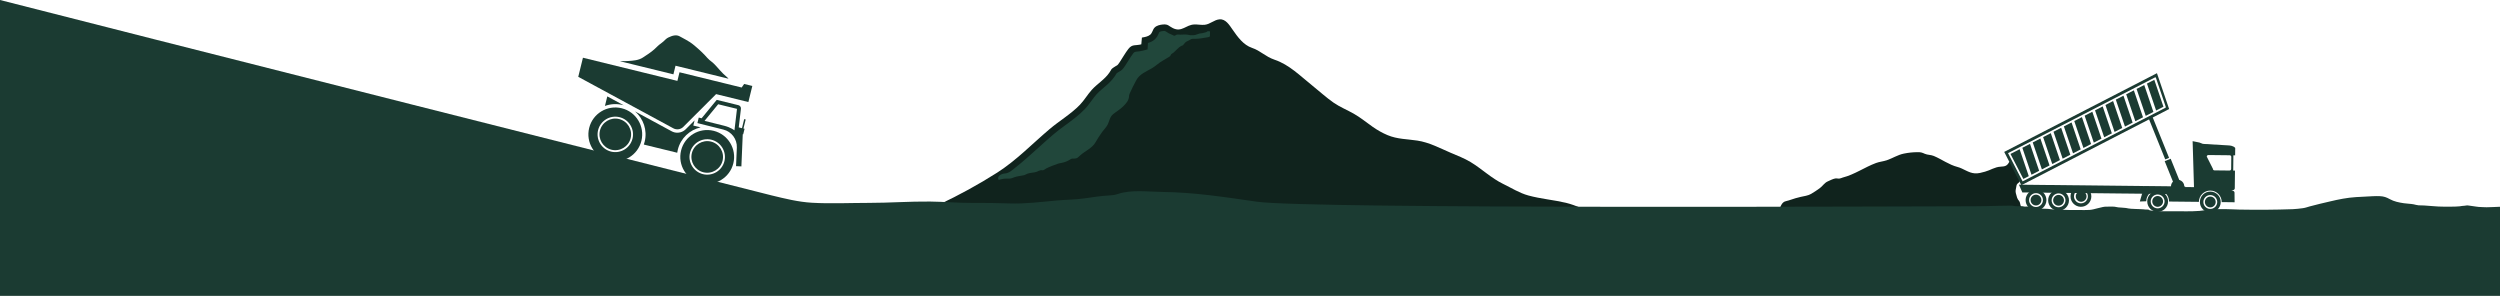 <?xml version="1.0" encoding="UTF-8"?><svg xmlns="http://www.w3.org/2000/svg" viewBox="0 0 1920 227.23"><defs><style>.d{fill:#21473b;}.e{fill:#1b3b32;}.f{fill:#10231d;}</style></defs><g id="a"/><g id="b"><g id="c"><g><path class="f" d="M1550.38,140.28c-.1,.13-.18,.16-.33,.26-.4,.28-1,.85-1.19,1.34-.23,.58-.27,1.22-.4,1.82-.35,1.56-.7,3.05-.3,4.64,.3,1.17,.61,2.37,.99,3.52,.32,.97,.91,1.76,1.55,2.54,.53,.64,.67,1.52,.86,2.31,.13,.53,.19,1.09,.45,1.58,.13,.25,.31,.47,.47,.69,.5,.72,.99,1.44,1.5,2.14,.29,.4,.61,.88,1,1.2,.18,.15,.68,.28,.67,.53-.33,.38-1.39,.61-1.77,.8-1.07,.54-2.03,1.33-2.9,2.15-.66,.63-1.33,1.27-1.92,1.96-.47,.55-.81,1.24-1.42,1.66-.72,.5-1.61,.7-2.36,1.14-.46,.27-.8,.65-1.17,1.01-.25,.24-.52,.45-.8,.66-.31,.23-.45,.49-.63,.82-.09,.17-.25,.47-.46,.47-.19,0-.56-.3-.72-.41-.46-.3-.88-.65-1.29-1.01-.83-.73-1.63-1.51-2.61-2.04-2.21-1.19-5.09-2.11-7.6-2.29-2.14-.16-4.3-.14-6.44,0-8.12,.52-16.24,.99-24.38,.95-6.25-.03-12.52-.49-18.77-.77-3.18-.14-6.5,0-9.65-.44-1.12-.15-1.73-.73-3.06-.8-1.04-.05-2.08,.12-3.11,.08-2.26,.18-4.47,.68-6.76,.6-1.56-.05-3.11-.18-4.67-.25-5.01-.22-9.78,1.2-14.59,2.56-2.51,.71-5.16,1.76-7.76,1.99-3.15,.28-6.34-.1-9.48-.25-7.48-.38-14.94-.57-22.43-.65-3.3-.04-6.66-.03-9.94-.37-6.24-.63-12.96-2.31-18.2-5.9-1.14-.78-2.65-1.88-3.28-3.23-.74-1.59-.04-2.82,.77-4.23,.55-.96,1.4-1.81,2.41-2.28,1.49-.43,2.99-.86,4.47-1.31,2.55-.9,5.13-1.65,7.77-2.25,2.67-.61,5.66-.94,8.01-2.3,2.24-1.3,4.61-2.89,6.71-4.42,2.07-1.51,3.54-4.06,6.04-5.16,1.72-.76,3.98-1.95,5.8-2.28,1.08-.19,2.25,.22,3.34,.07,1.06-.14,1.54-.56,2.45-.79,9.11-2.32,16.75-7.89,25.53-11.15,2.66-.99,5.59-1.21,8.28-2.12,4.47-1.52,8.38-4.14,13.06-5.09,3.73-.76,6.87-1.08,10.68-1.11,2.55-.02,3.34,.31,5.5,1.26,2.12,.93,4.53,.67,6.87,1.65,6.21,2.61,11.54,6.71,18.24,8.46,4.54,1.19,8.32,4.53,13.14,4.88,2.9,.21,5.26-.54,7.97-1.28,4.24-1.15,7.39-3.58,11.94-3.83,3.54-.2,5.05-.5,6.78-3.91,.65,.81,1.32,1.52,2.12,2.16,.13,.1,.14,.17,.22,.3,.12,.22,.29,.31,.46,.5,.36,.39,.41,.96,.56,1.46,.17,.55,.1,1.27,.5,1.72,.16,.18,.38,.24,.56,.37,.41,.29,.59,.95,.78,1.38,.26,.59,.28,1.26,.59,1.81,.48,.85,.59,1.87,1.07,2.7,.35,.6,.73,1.21,1.01,1.84,.08,.18,.25,.54,.19,.73-.03,.09-.2,.27-.26,.36-.16,.27-.39,.5-.57,.76-.02,.03-.04,.05-.05,.07Z"/><path class="f" d="M652.81,211.64c1.52-8.5,3.23-19.41,8.11-26.75,3.21-4.83,8.03-6.54,13.28-8.4,31.72-11.27,63.21-25.78,91.6-43.89,14.84-9.47,26.96-22.17,40.34-33.5,7.47-6.32,16.44-11.57,23.2-18.59,3.4-3.53,5.84-7.82,9.11-11.47,4.18-4.66,10.06-8.06,13.57-13.29,2.2-3.27,.9-2.27,3.42-4.07,2.91-2.08,2.19-.53,4.44-3.88,2.25-3.34,4.23-7.02,6.7-10.2,3.05-3.92,5.41-2.34,9.95-3.56,.1-1.76,.25-3.44,.46-5.18,2.11-.37,4.61-.74,6.32-2.16,1.8-1.5,1.86-3.87,3.42-5.5s4.19-2.2,6.37-2.4c4.12-.37,4.47,1.23,7.69,2.81,6.86,3.35,9.94-2.55,16.41-2.82,2.63-.11,5.48,.53,8.09,.24,4.2-.48,7.14-3.81,11.28-4.18,4.71-.43,7.61,4.4,9.94,7.75,4.03,5.81,8.4,11.93,15.04,14.17,6.65,2.25,10.23,6.7,17.28,9.08,11.49,3.88,19.75,12.49,29.06,19.9,5.44,4.33,10.62,9.16,16.34,13.12,4.88,3.37,10.36,5.55,15.48,8.46,5.18,2.94,9.67,6.7,14.53,10.09,3.68,2.56,7.31,4.65,11.44,6.38,7.57,3.16,14.99,2.97,22.87,4.18,9.11,1.39,17.17,5.75,25.54,9.34,5.2,2.23,10.42,4.19,15.27,7.11,8.7,5.24,15.92,12.4,25.11,16.85,6.44,3.12,12.36,6.94,19.31,8.85,9.43,2.59,19.33,3.38,28.83,5.62,7.99,1.89,15.14,5.96,23.24,7.89,11.07,2.63,22.57,3.29,33.63,6.11,8.99,2.3,20.7,2.95,27.91,9.12,4.59,3.93,10.17,7.12,15.86,9.32,1.16,.45,2.57,.2,3.71,.58,6.3,2.12,10.5,5.35,17.71,4.85,3.65-.25,9.06-3.21,12.55-1.29,5.09,2.8,2.55,10.69,2.86,15.15,.38,5.48-689.23,14.99-687.29,4.17Z"/><path class="d" d="M766.91,138.16c-1.6-3.05,2.48-4.76,4.75-4.91,3.37-.22,5.78-2.67,8.34-4.69,6.03-4.77,11.74-9.93,17.44-15.08,3.88-3.51,7.9-7.14,11.94-10.56,2.79-2.36,5.78-4.55,8.95-6.88,5.02-3.68,10.2-7.48,14.62-12.06,2.06-2.14,3.74-4.44,5.37-6.66,1.3-1.77,2.52-3.44,3.86-4.94,1.5-1.67,3.34-3.23,5.28-4.88,3.08-2.61,6.27-5.32,8.72-8.96,.72-1.07,1.13-1.77,1.39-2.23,.13-.09,.78-.56,.78-.56,.69-.49,1.01-.65,1.32-.8,1.97-.98,2.76-1.97,4.37-4.35,.9-1.34,1.75-2.71,2.57-4.03,1.31-2.12,2.55-4.12,3.93-5.89q.71-.91,2.57-1.06c1.26-.1,2.82-.23,4.74-.75l3.48-.94,.21-3.59c.03-.45,.06-.89,.09-1.33,1.65-.47,3.38-1.19,4.9-2.46,1.88-1.56,2.72-3.48,3.28-4.75,.17-.39,.43-.98,.56-1.13,.06-.06,.69-.65,3.21-.88,.24-.02,.47-.03,.67-.03q.53,0,1.45,.62c1.23,.83,2.46,1.58,3.86,2.08,.34,.12,.66,.26,.98,.43,.44,.24,.89,.58,1.41,.56,.67-.03,1.05-.63,1.65-.8,.86-.24,1.97-.04,2.85-.04,1.84,0,3.83-.22,5.65,.04,.78,.11,1.52,.39,2.31,.41,.51,0,1.01-.02,1.52-.01,1.51,.01,2.67-.29,4.02-.87,.95-.41,1.82-.59,2.85-.62,.65-.02,1.32-.28,1.95-.44,.6-.09,1.17-.25,1.73-.49,.29-.17,.57-.36,.83-.57,.52-.14,1.33-.08,1.87-.01,.24,.74,.03,1.86,.03,2.64,0,.32,.11,.9-.03,1.21-.27,.63-1.92,.76-2.38,.84-2.89,.53-5.92,1.03-8.85,1.07-.99,.01-2.23-.15-3.16,.24-.52,.22-.99,.54-1.46,.85-.94,.63-2.05,.81-2.89,1.59-.52,.49-.99,1.03-1.42,1.6-.14,.19-.27,.48-.45,.63-.28,.23-.67,.23-.99,.38-2.63,1.21-4.39,3.74-6.57,5.51-.7,.57-1.37,.58-1.79,1.49-.28,.61-.53,1.08-1.12,1.44-1.64,1-3.27,2.03-4.96,2.95-3,1.64-5.38,4.07-8.32,5.83-4.4,2.63-9.59,4.45-12.12,9.21-1.75,3.29-3.54,6.66-5.01,10.08-.51,1.19-.52,1.4-.61,2.52-.25,3.17-2.3,5.39-4.59,7.66-2.34,2.32-5.13,3.83-7.62,5.91-2.58,2.15-2.68,4.72-3.98,7.58-1.01,2.24-2.94,3.99-4.37,5.97-1.94,2.69-3.74,5.52-5.39,8.38-2.32,4.03-8.03,6.53-11.45,9.62-1.63,1.47-2.32,2.55-4.5,2.53-1.31,0-1.94-.16-3.01,.53-2.41,1.54-4.33,2.29-7.15,2.86-.78,.16-1.7,.24-2.44,.52-2.94,1.09-6.26,2.2-9.03,3.66-.8,.42-1.74,1.3-2.7,1.45-.44-.05-.88-.09-1.33-.13-1.13,.24-2.21,.64-3.22,1.21-2.32,.84-4.72,.67-7.04,1.44-1.17,.39-1.87,1.02-3.01,1.28-2.37,.54-4.75,.64-7.09,1.47-1.79,.64-2.31,1.02-3.99,1.1-.87,.04-1.74,0-2.61,0-2.03,0-3.74,.5-5.66,.99Z"/><g><path class="e" d="M548.06,100.46c-11.08-2.72-22.27,4.06-24.99,15.14-2.72,11.08,4.06,22.27,15.14,24.99,11.08,2.72,22.27-4.06,24.99-15.14,2.72-11.08-4.06-22.27-15.14-24.99Zm-8.16,33.29c-7.29-1.79-11.77-9.17-9.98-16.46,1.79-7.29,9.17-11.77,16.46-9.98,7.29,1.79,11.77,9.17,9.98,16.46s-9.17,11.77-16.46,9.98Z"/><path class="e" d="M546.03,108.73c-6.5-1.59-13.09,2.4-14.69,8.9-1.59,6.5,2.4,13.09,8.9,14.69s13.09-2.4,14.69-8.9-2.4-13.09-8.9-14.69Z"/><path class="e" d="M475.44,91.41c-6.5-1.59-13.09,2.4-14.69,8.9-1.59,6.5,2.4,13.09,8.9,14.69,6.5,1.59,13.09-2.4,14.69-8.9s-2.4-13.09-8.9-14.69Z"/><path class="e" d="M477.47,83.14c-11.08-2.72-22.27,4.06-24.99,15.14-2.72,11.08,4.06,22.27,15.14,24.99,11.08,2.72,22.27-4.06,24.99-15.14,2.72-11.08-4.06-22.27-15.14-24.99Zm-8.16,33.29c-7.29-1.79-11.77-9.17-9.98-16.46,1.79-7.29,9.17-11.77,16.46-9.98,7.29,1.79,11.77,9.17,9.98,16.46-1.79,7.29-9.17,11.77-16.46,9.98Z"/><path class="e" d="M524.8,97.43l25.16-25.15,24.79,6.08,3.03-12.35-6.27-1.54-1.9,2.74-47.75-11.71-1.62,6.62-72.54-17.79-3.6,14.66,73.01,39.55c2.53,1.37,5.66,.92,7.7-1.12Z"/><path class="e" d="M478.09,80.62c.32,.08,.63,.16,.94,.25l-12.63-6.84-1.8,7.33c4.29-1.56,8.98-1.84,13.49-.74Z"/><path class="e" d="M538.08,97.83l-5.61-1.4,.97-3.96-6.81,6.8c-2.23,2.23-5.53,3.15-8.6,2.4-.75-.18-1.48-.47-2.17-.84l-28.16-15.26c6.42,5.53,9.58,14.39,7.43,23.17-.19,.77-.42,1.53-.68,2.28l25.66,6.29c.11-.79,.26-1.56,.45-2.33,2.17-8.86,9.18-15.28,17.52-17.15Z"/><path class="e" d="M572.69,91.77l-1.16-.28-1.7,6.95-2.48-.61,1.69-14.28c.15-1.28-.67-2.46-1.92-2.77l-16.68-4.09-11.6,14.14-2.19-.54-1.04,4.24,19.95,4.98c6.29,1.57,10.61,7.35,10.34,13.83l-.61,14.27,4.1,.17,1.05-24.71,.34,.08,1.04-4.24-.84-.21,1.7-6.95Zm-8.63,8.34s-2.8-2.26-7.77-3.5l-15.2-3.79,10.47-12.76,14.45,3.54-1.95,16.51Z"/></g><g><g><path class="e" d="M1697.6,147.13c-4.42-.05-8.03,3.49-8.08,7.91s3.49,8.03,7.91,8.08c4.42,.05,8.03-3.49,8.08-7.91,.05-4.42-3.49-8.03-7.91-8.08Zm-.15,13.33c-2.94-.03-5.3-2.45-5.27-5.39,.03-2.94,2.45-5.3,5.39-5.27s5.3,2.45,5.27,5.39c-.03,2.94-2.45,5.3-5.39,5.27Z"/><path class="e" d="M1697.46,159.27c-2.29-.03-4.12-1.9-4.1-4.19s1.9-4.12,4.19-4.1c2.29,.03,4.12,1.9,4.1,4.19-.03,2.29-1.9,4.12-4.19,4.1Z"/><path class="e" d="M1716.31,144.59l.15-13.57h-1.34l.13-11.75h1.34l.06-5.65c-1.41-1.68-4.08-1.9-5.09-1.95l-19.09-1.13c-.71-.04-1.41-.24-2.04-.59-.43-.23-.89-.4-1.36-.5l-5.14-1.04,1.06,35.31-36.01-.4-2.26-.02-3.34,11.45,4.92-.17c.05-4.83,4.03-8.72,8.86-8.66,4.83,.05,8.72,4.03,8.66,8.86l22.92,.25c.05-4.83,4.03-8.72,8.86-8.66,4.83,.05,8.72,4.03,8.66,8.86h1.2l8.72,.11-.07-7.08c.1-.71-.31-1.4-.98-1.67l-1.47-.58h1.18c.8,.02,1.45-.62,1.46-1.42Zm-2.78-14.82c0,.68-.56,1.22-1.24,1.21l-11.58-.13c-.68,0-1.22-.56-1.21-1.24l-4.71-9.34c0-.68,.56-1.22,1.24-1.21l16.39,.18c.68,0,1.22,.56,1.21,1.24l-.1,9.28Z"/><path class="e" d="M1657.16,146.69c-4.42-.05-8.03,3.49-8.08,7.91-.05,4.42,3.49,8.03,7.91,8.08s8.03-3.49,8.08-7.91c.05-4.42-3.49-8.03-7.91-8.08Zm-.15,13.33c-2.94-.03-5.3-2.45-5.27-5.39,.03-2.94,2.45-5.3,5.39-5.27,2.94,.03,5.3,2.45,5.27,5.39s-2.45,5.3-5.39,5.27Z"/><path class="e" d="M1657.03,158.83c-2.29-.03-4.12-1.9-4.1-4.19,.03-2.29,1.9-4.12,4.19-4.1,2.29,.03,4.12,1.9,4.1,4.19-.03,2.29-1.9,4.12-4.19,4.1Z"/><path class="e" d="M1563.74,145.66c-4.42-.05-8.03,3.49-8.08,7.91-.05,4.42,3.49,8.03,7.91,8.08,4.42,.05,8.03-3.49,8.08-7.91s-3.49-8.03-7.91-8.08Zm-.15,13.33c-2.94-.03-5.3-2.45-5.27-5.39,.03-2.94,2.45-5.3,5.39-5.27s5.3,2.45,5.27,5.39-2.45,5.3-5.39,5.27Z"/><path class="e" d="M1563.6,157.8c-2.29-.03-4.12-1.9-4.1-4.19s1.9-4.12,4.19-4.1c2.29,.03,4.12,1.9,4.1,4.19-.03,2.29-1.9,4.12-4.19,4.1Z"/><path class="e" d="M1581.06,145.85c-4.42-.05-8.03,3.49-8.08,7.91-.05,4.42,3.49,8.03,7.91,8.08,4.42,.05,8.03-3.49,8.08-7.91s-3.49-8.03-7.91-8.08Zm-.15,13.33c-2.94-.03-5.3-2.45-5.27-5.39,.03-2.94,2.45-5.3,5.39-5.27,2.94,.03,5.3,2.45,5.27,5.39s-2.45,5.3-5.39,5.27Z"/><path class="e" d="M1580.93,157.99c-2.29-.03-4.12-1.9-4.1-4.19,.03-2.29,1.9-4.12,4.19-4.1,2.29,.03,4.12,1.9,4.1,4.19-.03,2.29-1.9,4.12-4.19,4.1Z"/><path class="e" d="M1598.24,142.83c-4.42-.05-8.03,3.49-8.08,7.91-.05,4.42,3.49,8.03,7.91,8.08,4.42,.05,8.03-3.49,8.08-7.91s-3.49-8.03-7.91-8.08Zm-.15,13.33c-2.94-.03-5.3-2.45-5.27-5.39,.03-2.94,2.45-5.3,5.39-5.27,2.94,.03,5.3,2.45,5.27,5.39-.03,2.94-2.45,5.3-5.39,5.27Z"/><path class="e" d="M1598.27,154.97c-2.29-.03-4.12-1.9-4.1-4.19,.03-2.29,1.9-4.12,4.19-4.1,2.29,.03,4.12,1.9,4.1,4.19-.03,2.29-1.9,4.12-4.19,4.1Z"/><g><polygon class="e" points="1569.11 105.29 1575 102.26 1582.02 122.95 1576.14 125.98 1569.11 105.29"/><polygon class="e" points="1577.09 101.18 1582.97 98.15 1590 118.84 1584.12 121.87 1577.09 101.18"/><polygon class="e" points="1585.06 97.07 1590.95 94.04 1597.97 114.73 1592.09 117.76 1585.06 97.07"/><polygon class="e" points="1601.01 88.85 1606.9 85.82 1613.93 106.51 1608.04 109.54 1601.01 88.85"/><polygon class="e" points="1593.04 92.96 1598.92 89.93 1605.95 110.62 1600.07 113.65 1593.04 92.96"/><polygon class="e" points="1544.04 118.21 1551.07 114.59 1558.1 135.28 1553.94 137.42 1544.04 118.21"/><polygon class="e" points="1553.16 113.51 1559.04 110.48 1566.07 131.17 1560.19 134.2 1553.16 113.51"/><polygon class="e" points="1561.14 109.4 1567.02 106.37 1574.05 127.06 1568.17 130.09 1561.14 109.4"/><polygon class="e" points="1648.87 64.19 1654.5 61.29 1661.53 81.98 1655.9 84.88 1648.87 64.19"/><polygon class="e" points="1640.89 68.3 1646.77 65.27 1653.8 85.96 1647.92 88.99 1640.89 68.3"/><path class="e" d="M1539.23,116.67l13.17,25.56,113.49-58.49-9.35-27.53-117.32,60.46Zm124.19-34.32l-.26,.09,.08,.23-109.89,56.63-11.18-21.69,113.13-58.3,.07,.21,.26-.09,7.78,22.93Z"/><polygon class="e" points="1632.92 72.41 1638.8 69.38 1645.83 90.07 1639.94 93.1 1632.92 72.41"/><polygon class="e" points="1616.97 80.63 1622.85 77.6 1629.88 98.29 1623.99 101.32 1616.97 80.63"/><polygon class="e" points="1624.94 76.52 1630.82 73.49 1637.85 94.18 1631.97 97.21 1624.94 76.52"/><polygon class="e" points="1608.99 84.74 1614.87 81.71 1621.9 102.4 1616.02 105.43 1608.99 84.74"/></g><polygon class="e" points="1678.17 149.17 1553.15 147.79 1550.56 141.83 1678.23 143.23 1678.17 149.17"/></g><rect class="e" x="1666.37" y="122.07" width="4.96" height="21.68" transform="translate(71.63 634.54) rotate(-21.99)"/><rect class="e" x="1656.43" y="89.08" width="3.17" height="34" transform="translate(80.89 628.53) rotate(-21.99)"/><circle class="e" cx="1672.42" cy="143.17" r="5.11"/></g><path class="e" d="M517.18,57.09l1.62-6.62,40.7,9.98c-.43-.56-.94-1.06-1.53-1.53-1.87-1.49-3.51-3.27-5.12-5.03-1.76-1.92-3.46-4.02-5.4-5.74-.85-.75-1.77-1.39-2.63-2.12-1.24-1.06-2.25-2.3-3.36-3.5-1.5-1.61-3.08-3.14-4.73-4.6-2.18-1.93-4.5-4.03-6.94-5.62-1.99-1.3-4.21-2.42-6.28-3.58-1.12-.63-2.29-1.34-3.59-1.52-1.45-.2-3.1,.14-4.46,.66-1.56,.6-3.03,1.19-4.24,2.36-1.17,1.12-2.3,2.27-3.65,3.17-1.91,1.27-3.37,2.97-5.08,4.49-2.68,2.39-5.75,4.31-8.74,6.28-3.32,2.18-7.43,2.44-11.29,2.68-2.16,.13-4.33,.14-6.5,.13l41.23,10.11Z"/><path class="e" d="M1920,227.23v-68.44c-1.77,.08-3.54,.18-5.31,.23-1.66,.05-3.31,.1-4.97,.15-1.37,.04-2.71-.15-4.09-.15-1.35,0-2.49-.15-3.8-.33-1.89-.26-3.81-.54-5.71-.81-.72-.1-1.35-.2-2.06-.08-.7,.12-1.25,.27-1.99,.26-1.03-.02-1.92,.29-2.94,.38-4.21,.39-8.43,.23-12.65,.26-4.98,.03-9.87-.65-14.83-.9-1.4-.03-2.8-.07-4.2-.12-1.28-.17-2.54-.43-3.79-.77-2.46-.45-5-.46-7.48-.83-3.85-.58-7.48-1.28-10.89-3.18-2.51-1.39-4.49-2.1-7.41-2.24-2.02-.1-4.07-.07-6.08,.05-4.15,.24-8.32,.4-12.47,.67-6.68,.43-13.21,1.72-19.71,3.28-5.22,1.25-10.58,2.41-15.75,3.86-1.89,.53-3.5,1.15-5.45,1.39-2.51,.31-4.96,.63-7.49,.73-13.68,.5-27.45,.56-41.15,.32-3.4-.06-6.77-.34-10.18-.34-3.09,0-6.19,0-9.28,0-3.77,0-7.43,1.06-11.16,1.36-6.58,.51-13.22,.25-19.82,.25-2.1,0-4.2,0-6.3,0-1.64,0-3.33,.16-4.95-.07-.95-.14-1.6-.26-2.56-.25-.71,0-1.37,.04-2.08-.07-.76-.12-1.68-.11-2.42-.32-.37-.1-.63-.39-.99-.51-.65-.21-1.48-.04-2.16-.09-1.33-.1-2.57-.3-3.9-.29-2.43,.03-4.84-.27-7.26-.3-1.36-.02-2.65-.39-3.99-.6-1.93-.29-3.9-.25-5.84-.46-1.05-.12-1.94-.36-2.95-.52-1.24-.19-2.59-.06-3.83-.06-1.75,0-3.42-.07-5.13,.3-1.39,.31-2.8,.63-4.19,.99-2.03,.52-3.91,1.08-6.03,1.24-2.75,.21-5.54,.05-8.3,.05-2.45,0-4.9,0-7.34,0-3.49,0-6.92-.33-10.41-.32-2.74,0-5.31-.67-8.07-.64-1.64,.01-3.1,.06-4.59-.57-1.31-.56-2.44-.73-3.88-.72-1.31,.01-2.74,.14-4.03-.07-.01,0-.27-.25-.35-.27-.96-.24-2.14,.13-3.15-.05-.49-.09-.87-.22-1.35-.26-2.26-.17-4.69,.33-6.88-.25-.67-.18-1.25-.19-1.96-.19-3.17,.01-6.35,.07-9.52,.14-6.28,.14-12.56,.34-18.85,.34-41.89,0-510.53,2.29-550.92-3.52-24.19-3.48-47.99-7.22-72.51-7.48-10.83-.12-23.74-1.95-34.19,1.57-2.39,.8-4.24,1-6.82,1.14-6.25,.33-12.45,1.31-18.64,2.21-7.04,1.02-14.2,1-21.28,1.63-12.18,1.09-24.16,2.69-36.42,2.27-9.54-.33-19.05-.45-28.6-.39-10.85,.07-21.63-.95-32.47-1.06-15.61-.16-31.21,1.03-46.83,1.03-14.52,0-29.26,.73-43.76-.1-10.53-.6-20.82-3.17-31.04-5.65C578.41,146.59,70.49,18.16,0,0V227.23H1920Z"/></g></g></g></svg>